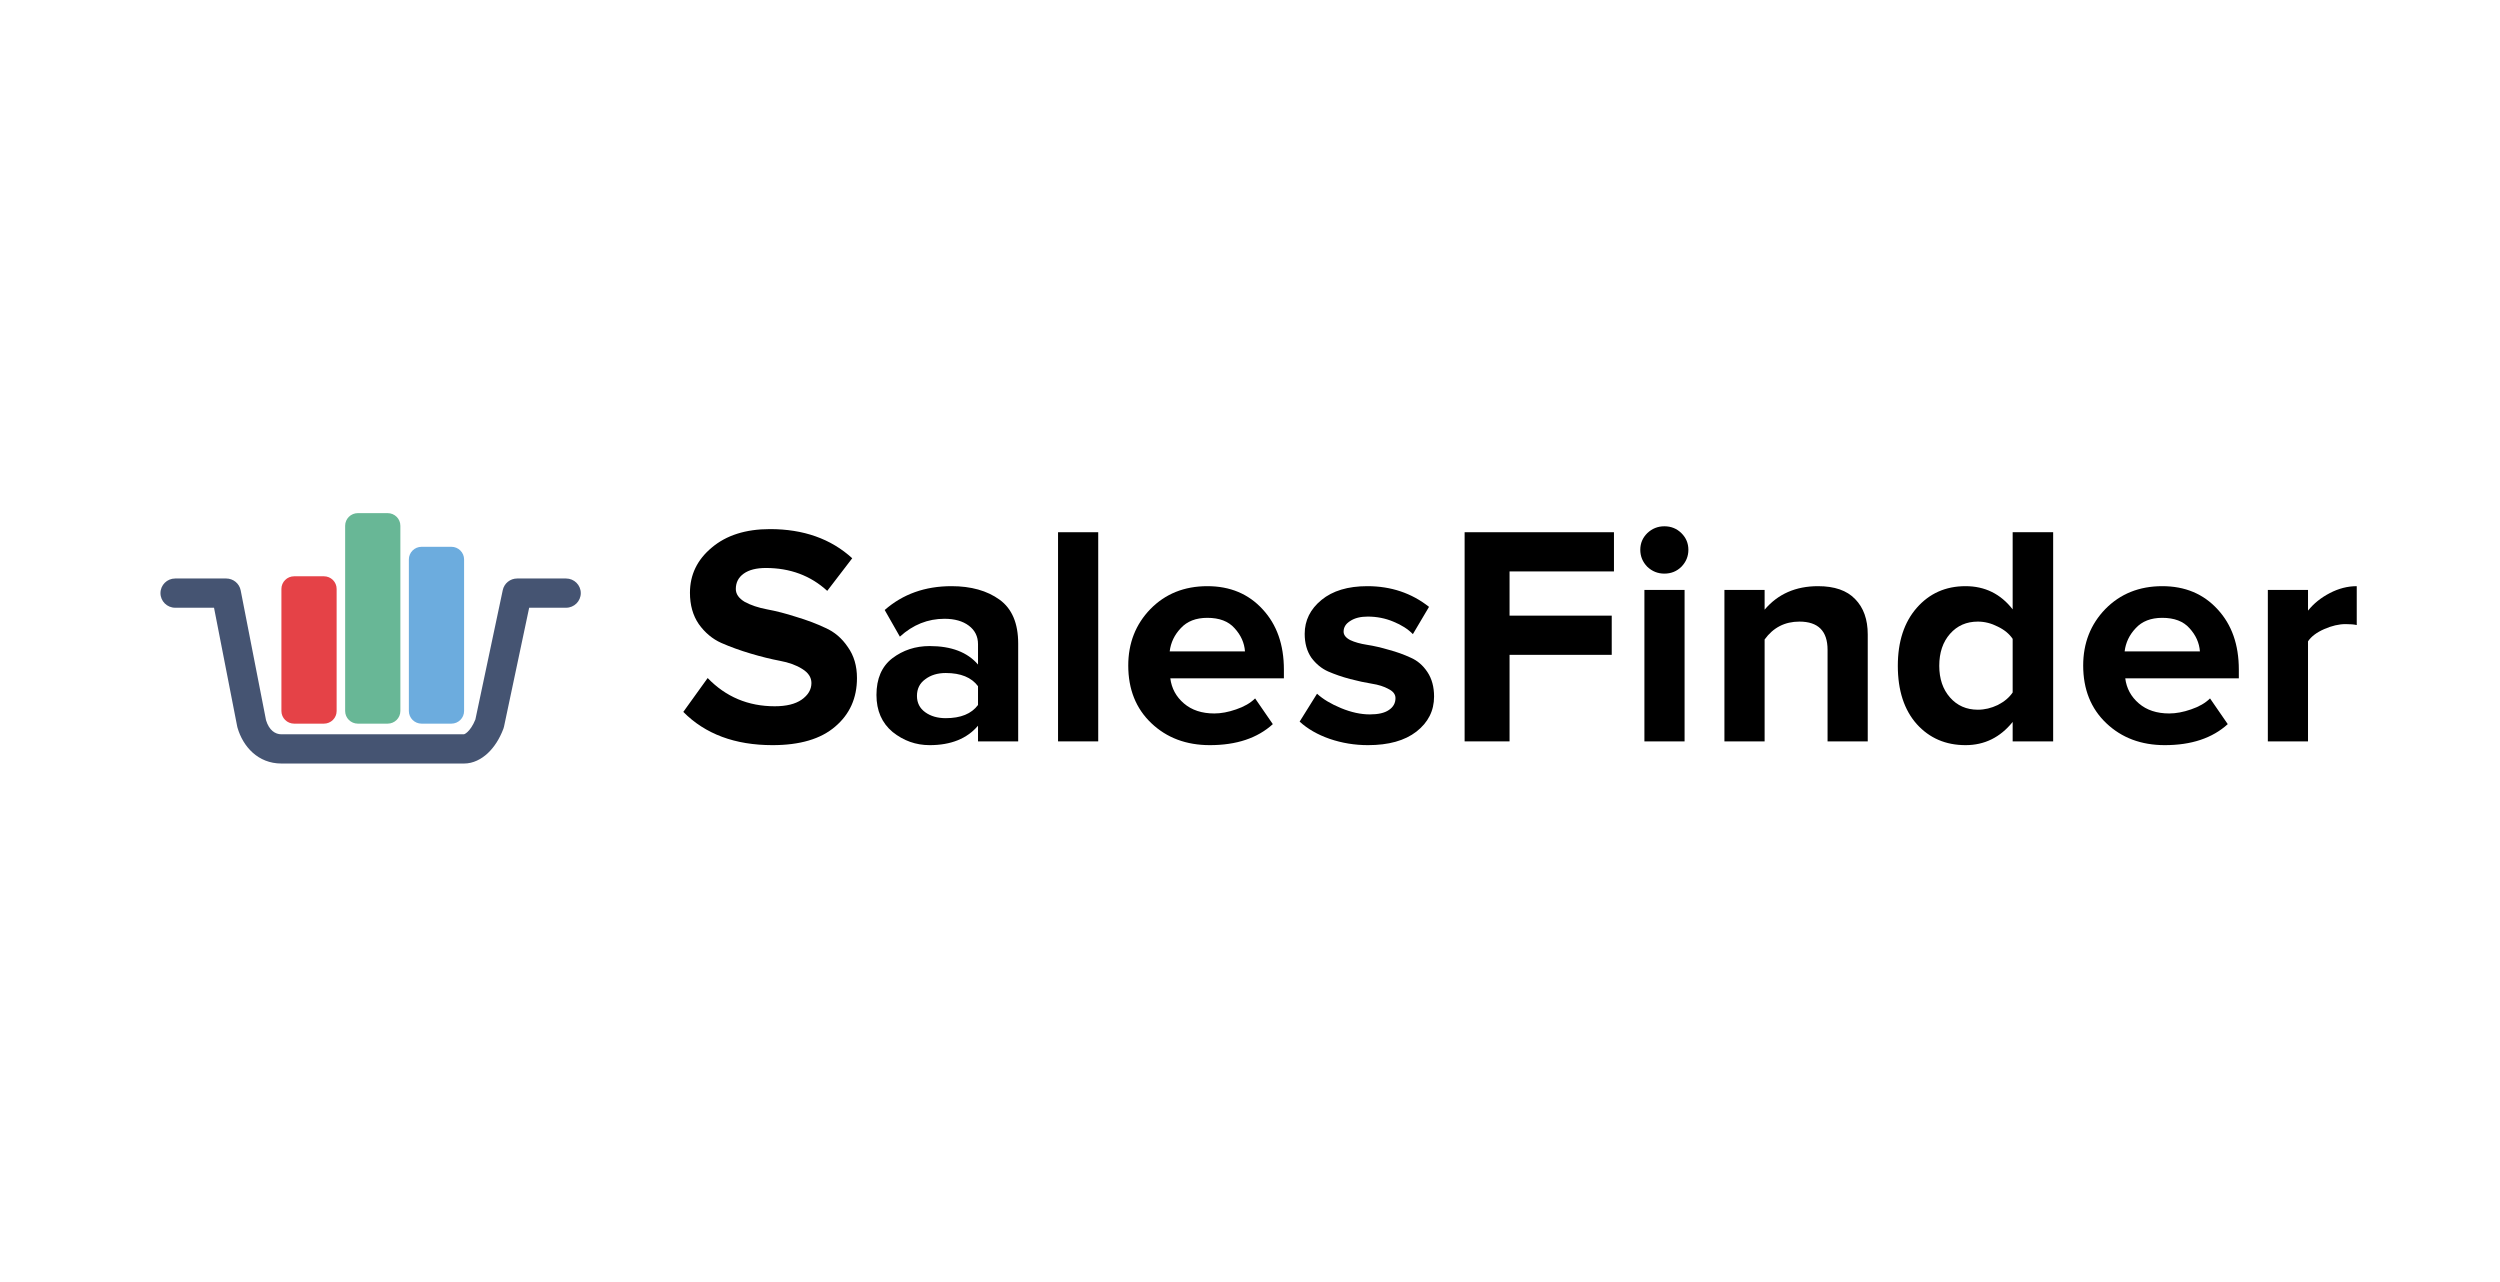 <svg width="156" height="80" viewBox="0 0 156 80" fill="none" xmlns="http://www.w3.org/2000/svg">
<path d="M48.205 46.497C45.862 46.497 44.007 45.805 42.638 44.423L44.158 42.31C45.29 43.483 46.685 44.071 48.343 44.071C49.067 44.071 49.626 43.934 50.021 43.66C50.429 43.373 50.633 43.027 50.633 42.623C50.633 42.27 50.442 41.977 50.06 41.742C49.692 41.507 49.225 41.338 48.659 41.233C48.106 41.129 47.501 40.979 46.843 40.783C46.185 40.588 45.573 40.366 45.007 40.118C44.454 39.87 43.987 39.479 43.605 38.944C43.237 38.409 43.053 37.757 43.053 36.988C43.053 35.866 43.506 34.927 44.414 34.17C45.322 33.401 46.533 33.016 48.047 33.016C50.139 33.016 51.85 33.622 53.179 34.835L51.62 36.87C50.58 35.918 49.303 35.442 47.79 35.442C47.198 35.442 46.737 35.559 46.408 35.794C46.079 36.029 45.915 36.349 45.915 36.753C45.915 37.066 46.099 37.333 46.468 37.555C46.849 37.764 47.316 37.92 47.869 38.025C48.435 38.129 49.04 38.285 49.685 38.494C50.343 38.69 50.949 38.918 51.501 39.179C52.067 39.427 52.534 39.825 52.903 40.373C53.285 40.907 53.475 41.553 53.475 42.31C53.475 43.562 53.021 44.573 52.113 45.342C51.218 46.112 49.916 46.497 48.205 46.497Z" fill="black"/>
<path d="M63.535 46.262H61.028V45.284C60.344 46.092 59.337 46.497 58.008 46.497C57.153 46.497 56.383 46.223 55.698 45.675C55.027 45.114 54.691 44.344 54.691 43.366C54.691 42.349 55.021 41.586 55.679 41.077C56.35 40.568 57.126 40.314 58.008 40.314C59.364 40.314 60.37 40.699 61.028 41.468V40.197C61.028 39.714 60.837 39.329 60.456 39.042C60.074 38.755 59.568 38.612 58.936 38.612C57.896 38.612 56.968 38.983 56.152 39.727L55.205 38.064C56.337 37.072 57.725 36.577 59.37 36.577C60.594 36.577 61.594 36.857 62.371 37.418C63.147 37.979 63.535 38.892 63.535 40.157V46.262ZM59.015 44.814C59.949 44.814 60.62 44.54 61.028 43.992V42.818C60.62 42.27 59.949 41.996 59.015 41.996C58.502 41.996 58.074 42.127 57.732 42.388C57.389 42.636 57.218 42.981 57.218 43.425C57.218 43.855 57.389 44.194 57.732 44.442C58.074 44.69 58.502 44.814 59.015 44.814Z" fill="black"/>
<path d="M68.529 46.262H66.022V33.211H68.529V46.262Z" fill="black"/>
<path d="M75.496 46.497C74.022 46.497 72.805 46.04 71.844 45.127C70.883 44.214 70.403 43.014 70.403 41.527C70.403 40.131 70.864 38.957 71.785 38.005C72.719 37.053 73.903 36.577 75.338 36.577C76.759 36.577 77.911 37.059 78.793 38.025C79.674 38.977 80.115 40.229 80.115 41.781V42.329H73.028C73.107 42.955 73.39 43.477 73.877 43.894C74.364 44.312 74.996 44.52 75.772 44.52C76.194 44.52 76.647 44.436 77.134 44.266C77.635 44.097 78.029 43.868 78.319 43.581L79.424 45.186C78.464 46.06 77.154 46.497 75.496 46.497ZM77.687 40.647C77.648 40.112 77.431 39.629 77.036 39.199C76.654 38.768 76.088 38.553 75.338 38.553C74.627 38.553 74.075 38.768 73.68 39.199C73.285 39.616 73.055 40.099 72.989 40.647H77.687Z" fill="black"/>
<path d="M85.361 46.497C84.532 46.497 83.736 46.366 82.972 46.105C82.222 45.844 81.597 45.486 81.097 45.029L82.183 43.288C82.551 43.627 83.051 43.927 83.683 44.188C84.315 44.449 84.913 44.579 85.479 44.579C86.006 44.579 86.401 44.488 86.664 44.305C86.94 44.123 87.078 43.875 87.078 43.562C87.078 43.327 86.934 43.138 86.644 42.994C86.368 42.838 86.019 42.727 85.598 42.662C85.19 42.596 84.736 42.499 84.236 42.368C83.749 42.238 83.295 42.081 82.874 41.899C82.466 41.716 82.117 41.429 81.827 41.038C81.551 40.633 81.413 40.138 81.413 39.551C81.413 38.716 81.762 38.012 82.459 37.438C83.157 36.864 84.111 36.577 85.322 36.577C86.796 36.577 88.079 37.007 89.171 37.868L88.164 39.57C87.861 39.257 87.454 38.996 86.94 38.788C86.44 38.579 85.907 38.475 85.341 38.475C84.894 38.475 84.532 38.566 84.255 38.749C83.979 38.918 83.841 39.14 83.841 39.414C83.841 39.623 83.979 39.799 84.255 39.942C84.532 40.073 84.881 40.17 85.302 40.236C85.723 40.301 86.177 40.405 86.664 40.549C87.151 40.679 87.605 40.842 88.026 41.038C88.447 41.22 88.796 41.52 89.072 41.938C89.349 42.355 89.486 42.864 89.486 43.464C89.486 44.351 89.118 45.081 88.381 45.655C87.657 46.216 86.651 46.497 85.361 46.497Z" fill="black"/>
<path d="M94.196 46.262H91.392V33.211H100.711V35.657H94.196V38.416H100.572V40.862H94.196V46.262Z" fill="black"/>
<path d="M103.855 35.794C103.447 35.794 103.091 35.651 102.789 35.364C102.499 35.064 102.354 34.712 102.354 34.307C102.354 33.903 102.499 33.557 102.789 33.27C103.091 32.983 103.447 32.84 103.855 32.84C104.276 32.84 104.631 32.983 104.921 33.27C105.211 33.557 105.355 33.903 105.355 34.307C105.355 34.712 105.211 35.064 104.921 35.364C104.631 35.651 104.276 35.794 103.855 35.794ZM105.118 46.262H102.611V36.812H105.118V46.262Z" fill="black"/>
<path d="M116.547 46.262H114.04V40.549C114.04 39.375 113.454 38.788 112.282 38.788C111.375 38.788 110.651 39.159 110.112 39.903V46.262H107.604V36.812H110.112V38.044C110.94 37.066 112.052 36.577 113.447 36.577C114.474 36.577 115.244 36.844 115.757 37.379C116.284 37.914 116.547 38.651 116.547 39.59V46.262Z" fill="black"/>
<path d="M128.117 46.262H125.59V45.049C124.813 46.014 123.833 46.497 122.649 46.497C121.411 46.497 120.398 46.06 119.608 45.186C118.819 44.299 118.424 43.086 118.424 41.547C118.424 40.033 118.819 38.827 119.608 37.927C120.398 37.027 121.411 36.577 122.649 36.577C123.859 36.577 124.84 37.059 125.59 38.025V33.211H128.117V46.262ZM123.418 44.286C123.84 44.286 124.254 44.188 124.662 43.992C125.07 43.784 125.379 43.523 125.59 43.21V39.864C125.379 39.551 125.07 39.297 124.662 39.101C124.254 38.892 123.84 38.788 123.418 38.788C122.707 38.788 122.128 39.042 121.681 39.551C121.233 40.059 121.01 40.725 121.01 41.547C121.01 42.355 121.233 43.014 121.681 43.523C122.128 44.031 122.707 44.286 123.418 44.286Z" fill="black"/>
<path d="M135.084 46.497C133.61 46.497 132.392 46.04 131.432 45.127C130.471 44.214 129.991 43.014 129.991 41.527C129.991 40.131 130.451 38.957 131.372 38.005C132.307 37.053 133.491 36.577 134.925 36.577C136.347 36.577 137.498 37.059 138.38 38.025C139.262 38.977 139.703 40.229 139.703 41.781V42.329H132.616C132.695 42.955 132.978 43.477 133.465 43.894C133.952 44.312 134.583 44.52 135.36 44.52C135.781 44.52 136.235 44.436 136.722 44.266C137.222 44.097 137.617 43.868 137.906 43.581L139.012 45.186C138.051 46.06 136.742 46.497 135.084 46.497ZM137.275 40.647C137.235 40.112 137.018 39.629 136.623 39.199C136.242 38.768 135.676 38.553 134.925 38.553C134.215 38.553 133.662 38.768 133.268 39.199C132.873 39.616 132.643 40.099 132.577 40.647H137.275Z" fill="black"/>
<path d="M144.02 46.262H141.513V36.812H144.02V38.103C144.376 37.659 144.83 37.294 145.383 37.007C145.935 36.72 146.495 36.577 147.061 36.577V39.003C146.89 38.964 146.66 38.944 146.37 38.944C145.949 38.944 145.501 39.049 145.028 39.257C144.554 39.466 144.218 39.72 144.02 40.02V46.262Z" fill="black"/>
<path d="M20.211 35.96H18.356C17.916 35.96 17.56 36.313 17.56 36.748V44.368C17.56 44.803 17.916 45.156 18.356 45.156H20.211C20.65 45.156 21.006 44.803 21.006 44.368V36.748C21.006 36.313 20.65 35.96 20.211 35.96Z" fill="#E54247"/>
<path d="M28.164 34.12H26.308C25.869 34.12 25.513 34.473 25.513 34.909V44.367C25.513 44.803 25.869 45.156 26.308 45.156H28.164C28.603 45.156 28.959 44.803 28.959 44.367V34.909C28.959 34.473 28.603 34.12 28.164 34.12Z" fill="#6CACDE"/>
<path d="M24.188 32.019H22.332C21.893 32.019 21.537 32.371 21.537 32.807V44.367C21.537 44.803 21.893 45.156 22.332 45.156H24.188C24.627 45.156 24.983 44.803 24.983 44.367V32.807C24.983 32.371 24.627 32.019 24.188 32.019Z" fill="#68B796"/>
<path fill-rule="evenodd" clip-rule="evenodd" d="M10.013 37.011C10.013 36.507 10.425 36.098 10.933 36.098H14.114C14.555 36.098 14.934 36.408 15.018 36.837L16.6 44.94C16.793 45.571 17.172 45.82 17.56 45.82H28.95C28.956 45.818 29.037 45.801 29.173 45.674C29.326 45.531 29.509 45.282 29.664 44.896L31.372 36.823C31.461 36.401 31.837 36.098 32.273 36.098H35.321C35.829 36.098 36.241 36.507 36.241 37.011C36.241 37.514 35.829 37.923 35.321 37.923H33.02L31.45 45.343C31.441 45.388 31.428 45.432 31.411 45.476C31.173 46.106 30.837 46.626 30.435 47.002C30.041 47.37 29.528 47.644 28.959 47.644H17.56C16.1 47.644 15.161 46.588 14.82 45.406C14.812 45.381 14.806 45.355 14.801 45.329L13.355 37.923H10.933C10.425 37.923 10.013 37.514 10.013 37.011Z" fill="#455472"/>
</svg>
